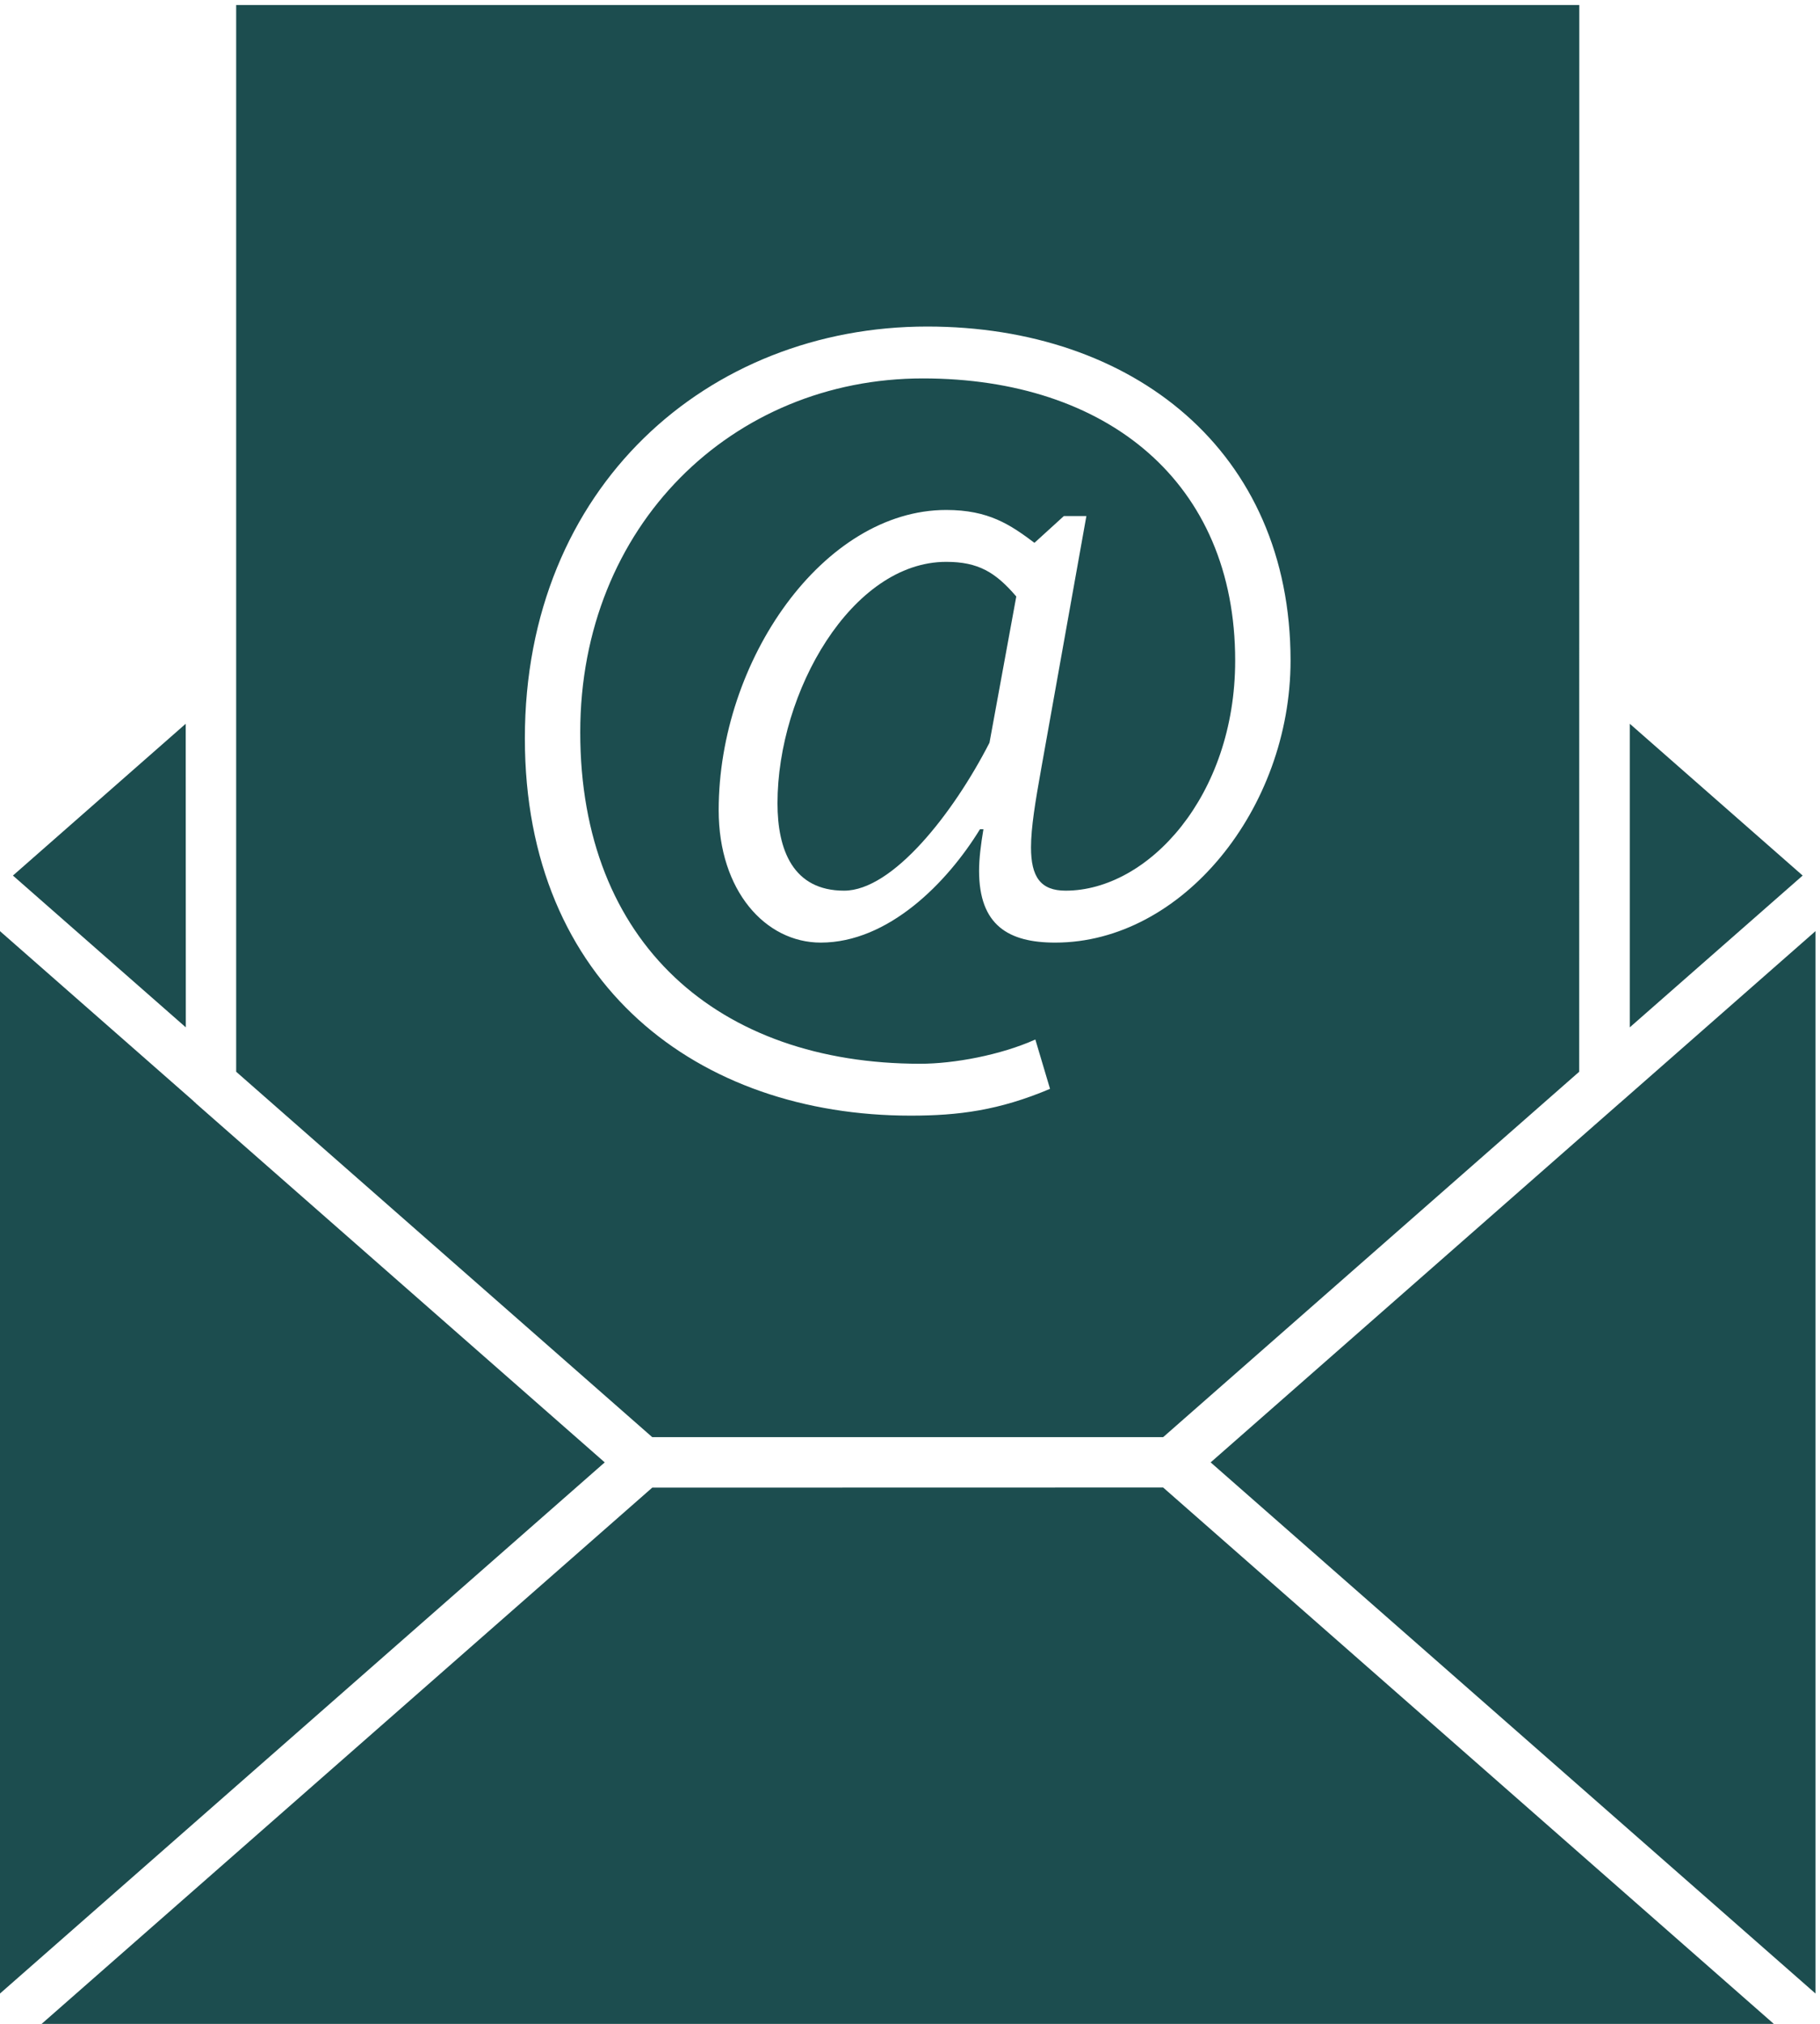<?xml version="1.0" encoding="UTF-8" standalone="no"?>
<!-- Created with Inkscape (http://www.inkscape.org/) -->

<svg
   version="1.1"
   id="svg1"
   width="58.96"
   height="65.56"
   viewBox="0 0 58.96 65.56"
   sodipodi:docname="Mail.eps"
   xmlns:inkscape="http://www.inkscape.org/namespaces/inkscape"
   xmlns:sodipodi="http://sodipodi.sourceforge.net/DTD/sodipodi-0.dtd"
   xmlns="http://www.w3.org/2000/svg"
   xmlns:svg="http://www.w3.org/2000/svg">
  <defs
     id="defs1" />
  <sodipodi:namedview
     id="namedview1"
     pagecolor="#ffffff"
     bordercolor="#000000"
     borderopacity="0.25"
     inkscape:showpageshadow="2"
     inkscape:pageopacity="0.0"
     inkscape:pagecheckerboard="0"
     inkscape:deskcolor="#d1d1d1">
    <inkscape:page
       x="0"
       y="0"
       inkscape:label="1"
       id="page1"
       width="58.96"
       height="65.56"
       margin="0"
       bleed="0" />
  </sodipodi:namedview>
  <g
     id="g1"
     inkscape:groupmode="layer"
     inkscape:label="1">
    <g
       id="group-R5">
      <path
         id="path2"
         d="m 127.844,313.094 c 0,61.32 44.676,100.308 97.992,100.308 50.156,0 88.512,-30.339 88.512,-81.347 0,-36.035 -26.34,-68.7 -57.325,-68.7 -11.375,0 -18.543,4.211 -18.543,17.497 0,2.949 0.422,6.324 1.059,10.113 h -0.844 c -8.011,-13.067 -22.34,-27.61 -38.781,-27.61 -13.488,0 -24.863,12.649 -24.863,32.243 0,36.457 25.5,73.129 55.426,73.129 10.324,0 15.589,-3.579 21.492,-8.004 l 7.168,6.527 h 5.48 l -10.965,-61.32 c -1.468,-8.219 -2.523,-14.543 -2.523,-19.391 0,-7.164 2.316,-10.535 8.426,-10.535 20.027,0 41.304,22.969 41.304,56.051 0,43.418 -31.187,68.711 -76.078,68.711 -46.359,0 -83.449,-35.832 -83.449,-86.196 0,-51.429 33.719,-80.722 82.82,-80.722 8.219,0 19.598,2.113 28.032,5.906 l 3.578,-12.016 c -12.434,-5.265 -22.34,-6.527 -33.934,-6.527 -51.625,0 -93.984,31.812 -93.984,91.883 z m 155.469,-170.192 101.343,89 0.024,259.809 H 57.527 V 231.902 l 101.344,-89 h 124.442"
         style="fill:#1c4d4f;fill-opacity:1;fill-rule:nonzero;stroke:none"
         transform="matrix(0.133,0,0,-0.133,0,65.56)" />
      <path
         id="path3"
         d="m 230.477,356.09 c -22.977,0 -41.098,-31.617 -41.098,-58.801 0,-11.387 3.793,-21.285 16.226,-21.285 11.805,0 26.555,18.754 35.411,36.035 l 6.527,35.613 c -5.055,5.907 -9.273,8.438 -17.066,8.438"
         style="fill:#1c4d4f;fill-opacity:1;fill-rule:nonzero;stroke:none"
         transform="matrix(0.133,0,0,-0.133,0,65.56)" />
      <path
         id="path4"
         d="M 45.238,316.656 3.148,279.684 45.262,242.711 Z"
         style="fill:#1c4d4f;fill-opacity:1;fill-rule:nonzero;stroke:none"
         transform="matrix(0.133,0,0,-0.133,0,65.56)" />
      <path
         id="path5"
         d="m 396.973,316.66 v -73.949 l 42.113,36.973 z"
         style="fill:#1c4d4f;fill-opacity:1;fill-rule:nonzero;stroke:none"
         transform="matrix(0.133,0,0,-0.133,0,65.56)" />
      <path
         id="path6"
         d="m 47.66,224.246 0.023,0.024 c -0.238,0.191 -0.48,0.382 -0.672,0.601 L 0,266.141 V 7.395 L 147.297,136.758 47.66,224.246"
         style="fill:#1c4d4f;fill-opacity:1;fill-rule:nonzero;stroke:none"
         transform="matrix(0.133,0,0,-0.133,0,65.56)" />
      <path
         id="path7"
         d="m 395.227,224.879 h -0.028 c -0.191,-0.219 -0.429,-0.41 -0.672,-0.602 L 294.887,136.758 442.211,7.395 V 266.148 l -46.984,-41.269"
         style="fill:#1c4d4f;fill-opacity:1;fill-rule:nonzero;stroke:none"
         transform="matrix(0.133,0,0,-0.133,0,65.56)" />
      <path
         id="path8"
         d="M 158.871,130.609 10.137,0 H 432.055 L 283.316,130.637 158.871,130.609"
         style="fill:#1c4d4f;fill-opacity:1;fill-rule:nonzero;stroke:none"
         transform="matrix(0.133,0,0,-0.133,0,65.56)" />
    </g>
  </g>
</svg>
